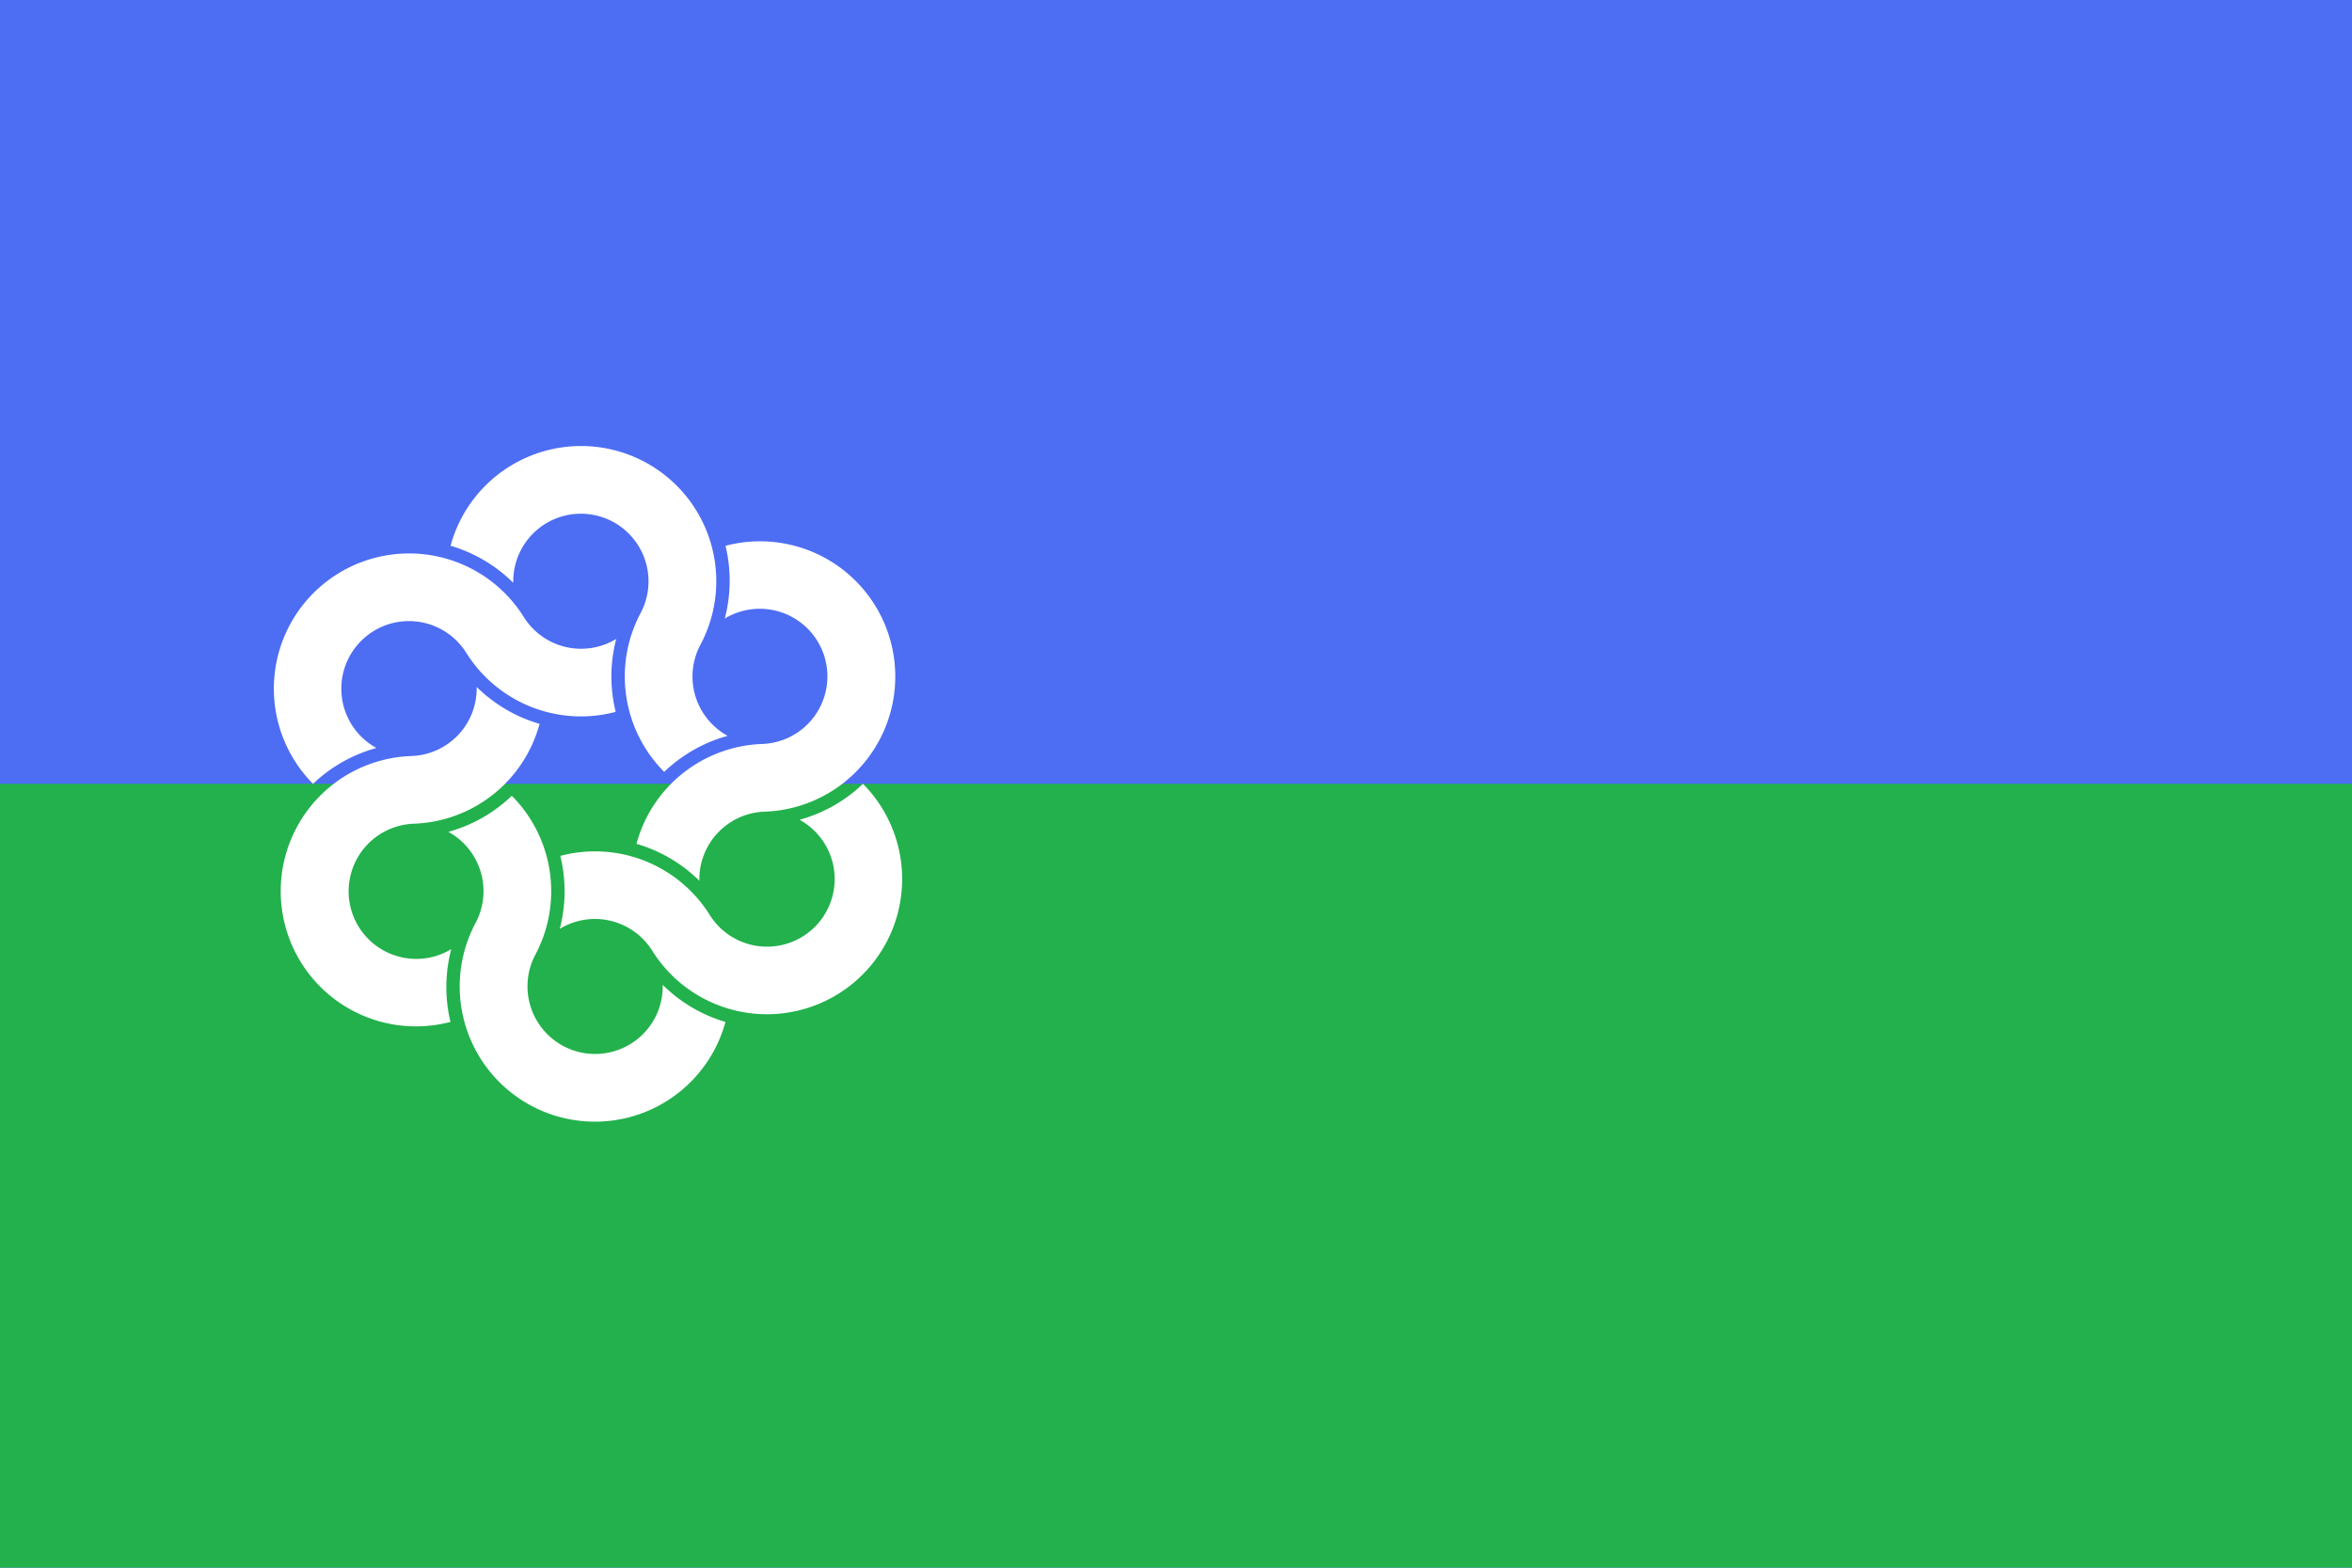 <svg id="Layer_1" data-name="Layer 1" xmlns="http://www.w3.org/2000/svg" xmlns:xlink="http://www.w3.org/1999/xlink" viewBox="0 0 1500 1000"><defs><style>.cls-1{fill:none;}.cls-2{clip-path:url(#clip-path);}.cls-3{fill:#4d6df3;}.cls-4{fill:#22b14c;}.cls-5{fill:#fff;}</style><clipPath id="clip-path"><rect class="cls-1" width="1500" height="1000"/></clipPath></defs><g class="cls-2"><path class="cls-3" d="M0,0H1500V1000H0Z"/><path class="cls-4" d="M0,500H1500v500H0Z"/><path id="p" class="cls-5" d="M287.34,348.12a86.25,86.25,0,1,1,159.38,63.13,43.13,43.13,0,0,0,17.34,58.13,94.87,94.87,0,0,0-40.47,23,86.26,86.26,0,0,1-15-101.4,43.13,43.13,0,1,0-81.25-19.22A94.79,94.79,0,0,0,287.34,348.12Z"/><path id="p-2" data-name="p" class="cls-5" d="M462.7,348.15a86.25,86.25,0,1,1,25,169.59,43.13,43.13,0,0,0-41.67,44.08,94.78,94.78,0,0,0-40.12-23.56,86.24,86.24,0,0,1,80.32-63.7,43.13,43.13,0,1,0-24-80A94.81,94.81,0,0,0,462.7,348.15Z"/><path id="p-3" data-name="p" class="cls-5" d="M550.36,500A86.25,86.25,0,1,1,416,606.49a43.12,43.12,0,0,0-59-14,94.69,94.69,0,0,0,.34-46.53,86.26,86.26,0,0,1,95.32,37.71,43.13,43.13,0,1,0,57.27-60.75A94.87,94.87,0,0,0,550.36,500Z"/><path id="p-4" data-name="p" class="cls-5" d="M462.66,651.88a86.25,86.25,0,1,1-159.38-63.13,43.13,43.13,0,0,0-17.34-58.13,94.87,94.87,0,0,0,40.47-23,86.26,86.26,0,0,1,15,101.4,43.13,43.13,0,1,0,81.25,19.22A94.79,94.79,0,0,0,462.66,651.88Z"/><path id="p-5" data-name="p" class="cls-5" d="M287.3,651.85a86.25,86.25,0,1,1-25-169.59A43.13,43.13,0,0,0,304,438.18a94.78,94.78,0,0,0,40.12,23.56,86.24,86.24,0,0,1-80.32,63.7,43.13,43.13,0,1,0,24,80A94.81,94.81,0,0,0,287.3,651.85Z"/><path id="p-6" data-name="p" class="cls-5" d="M199.64,500A86.25,86.25,0,1,1,334,393.51a43.12,43.12,0,0,0,59,14.05,94.69,94.69,0,0,0-.34,46.53,86.26,86.26,0,0,1-95.32-37.71,43.13,43.13,0,1,0-57.27,60.75A94.87,94.87,0,0,0,199.64,500Z"/></g></svg>